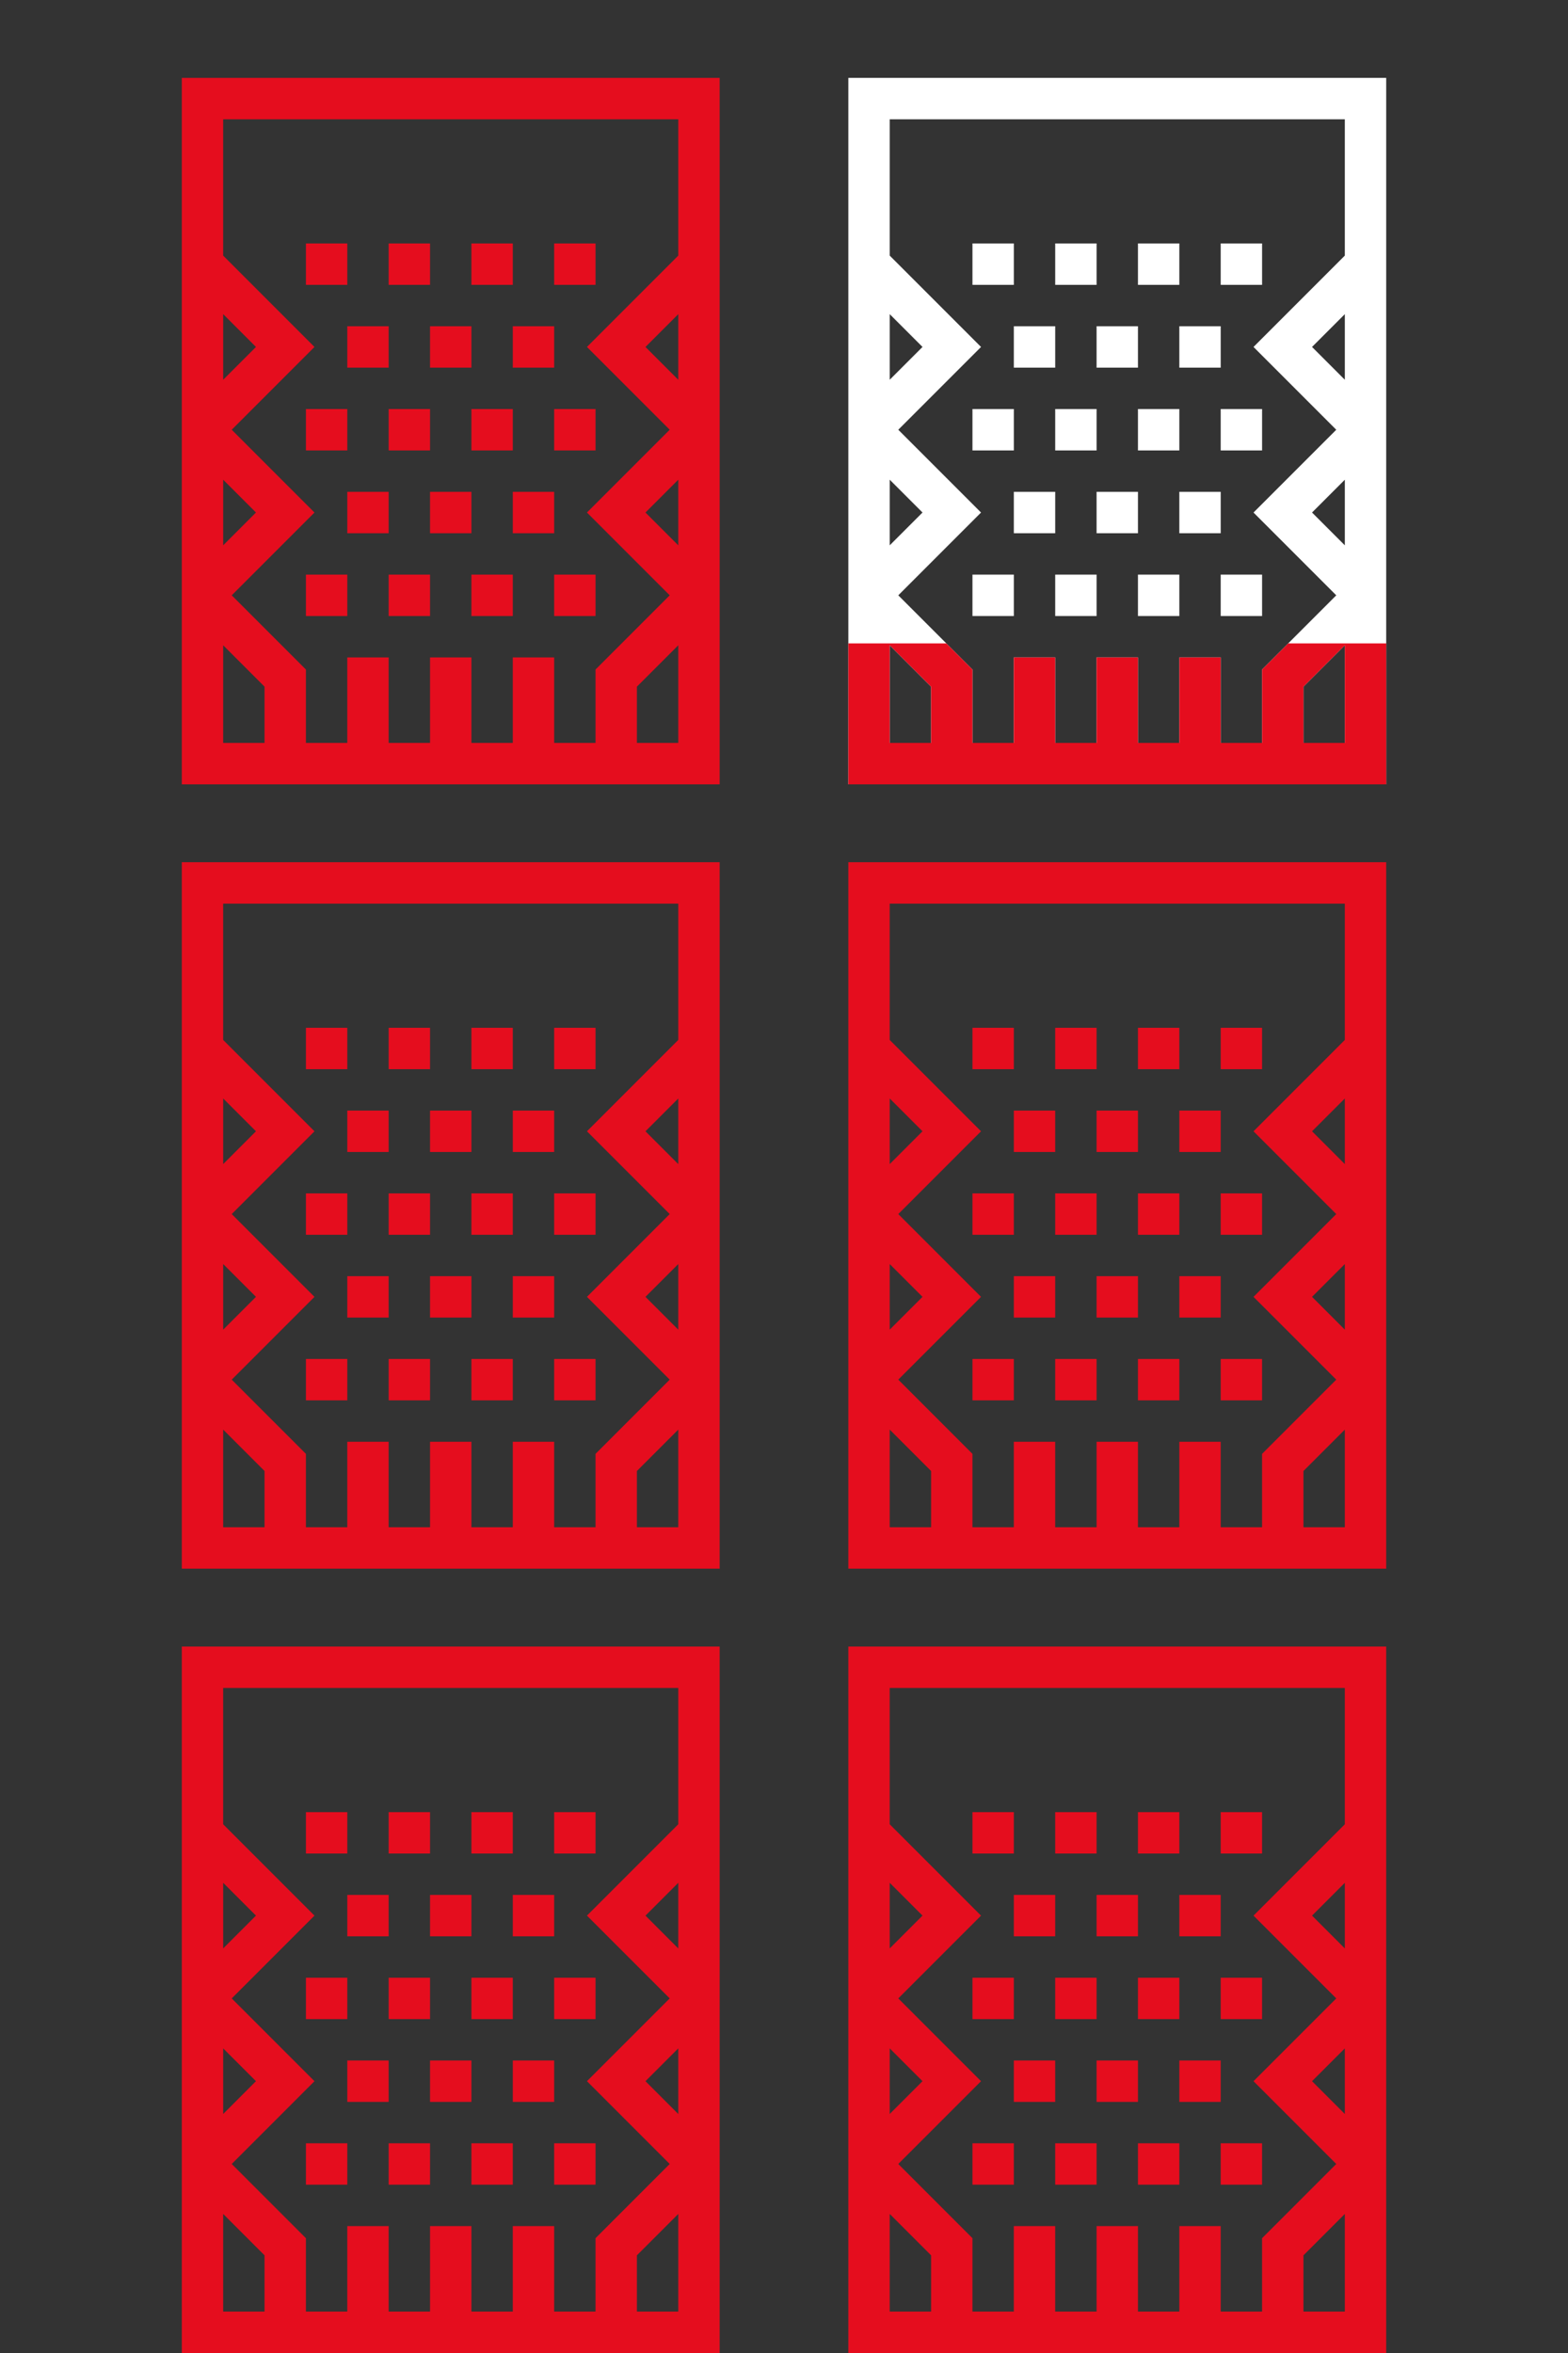<?xml version="1.0" encoding="UTF-8"?> <svg xmlns="http://www.w3.org/2000/svg" xmlns:xlink="http://www.w3.org/1999/xlink" id="slot-machine" viewBox="0 0 1024 1536"><rect x="0" y="0" width="1024" height="1536" fill="#333333" stroke="none"/><defs><style>.cls-1{fill:none;}.cls-2{fill:#e50d1e;}.cls-3{fill:#fff;}.cls-4{clip-path:url(#clippath);}</style><clipPath id="clippath"><rect class="cls-1" x="554.02" y="420" width="351.26" height="92"></rect></clipPath></defs><rect class="cls-2" x="770.18" y="1345.06" width="27.02" height="27.02"></rect><rect class="cls-2" x="716.14" y="1345.06" width="27.02" height="27.02"></rect><rect class="cls-2" x="662.1" y="1345.06" width="27.02" height="27.02"></rect><rect class="cls-2" x="743.16" y="1291.02" width="27.02" height="27.02"></rect><rect class="cls-2" x="797.2" y="1291.02" width="27.02" height="27.02"></rect><rect class="cls-2" x="689.12" y="1291.02" width="27.02" height="27.02"></rect><rect class="cls-2" x="635.08" y="1291.02" width="27.02" height="27.02"></rect><rect class="cls-2" x="743.16" y="1399.1" width="27.02" height="27.02"></rect><rect class="cls-2" x="797.2" y="1399.1" width="27.02" height="27.02"></rect><rect class="cls-2" x="689.12" y="1399.1" width="27.02" height="27.02"></rect><rect class="cls-2" x="635.08" y="1399.1" width="27.02" height="27.02"></rect><rect class="cls-2" x="770.18" y="1236.97" width="27.02" height="27.02"></rect><rect class="cls-2" x="716.14" y="1236.97" width="27.02" height="27.02"></rect><rect class="cls-2" x="662.1" y="1236.97" width="27.02" height="27.02"></rect><rect class="cls-2" x="743.16" y="1182.93" width="27.02" height="27.02"></rect><rect class="cls-2" x="797.2" y="1182.93" width="27.02" height="27.02"></rect><rect class="cls-2" x="689.12" y="1182.93" width="27.02" height="27.02"></rect><rect class="cls-2" x="635.08" y="1182.93" width="27.02" height="27.02"></rect><path class="cls-2" d="M554.02,1074.85v461.15h351.26v-461.15h-351.26ZM581.04,1229.06l21.42,21.42-21.42,21.42v-42.85ZM581.04,1337.14l21.42,21.42-21.42,21.42v-42.85ZM608.06,1508.98h-27.02v-63.76l27.02,27.02v36.74ZM878.26,1508.98h-27.02v-36.74l27.02-27.02v63.76ZM878.26,1379.99l-21.42-21.42,21.42-21.42v42.85ZM878.26,1271.91l-21.42-21.42,21.42-21.42v42.85ZM878.26,1190.85l-59.64,59.64,54.04,54.04-54.04,54.04,54.04,54.04-48.44,48.44v47.93h-27.02v-55.84h-27.02v55.84h-27.02v-55.84h-27.02v55.84h-27.02v-55.84h-27.02v55.84h-27.02v-47.93l-48.44-48.44,54.04-54.04-54.04-54.04,54.04-54.04-59.64-59.64v-88.98h297.22v88.98Z"></path><rect class="cls-2" x="334.88" y="1345.06" width="27.02" height="27.02"></rect><rect class="cls-2" x="280.84" y="1345.06" width="27.02" height="27.02"></rect><rect class="cls-2" x="226.8" y="1345.06" width="27.02" height="27.02"></rect><rect class="cls-2" x="307.86" y="1291.02" width="27.02" height="27.02"></rect><rect class="cls-2" x="361.9" y="1291.02" width="27.02" height="27.02"></rect><rect class="cls-2" x="253.82" y="1291.02" width="27.02" height="27.02"></rect><rect class="cls-2" x="199.78" y="1291.02" width="27.02" height="27.02"></rect><rect class="cls-2" x="307.86" y="1399.1" width="27.02" height="27.02"></rect><rect class="cls-2" x="361.9" y="1399.1" width="27.02" height="27.02"></rect><rect class="cls-2" x="253.82" y="1399.1" width="27.02" height="27.02"></rect><rect class="cls-2" x="199.78" y="1399.1" width="27.02" height="27.02"></rect><rect class="cls-2" x="334.88" y="1236.97" width="27.02" height="27.02"></rect><rect class="cls-2" x="280.84" y="1236.97" width="27.02" height="27.02"></rect><rect class="cls-2" x="226.8" y="1236.97" width="27.02" height="27.02"></rect><rect class="cls-2" x="307.86" y="1182.93" width="27.02" height="27.02"></rect><rect class="cls-2" x="361.9" y="1182.93" width="27.02" height="27.02"></rect><rect class="cls-2" x="253.82" y="1182.93" width="27.02" height="27.02"></rect><rect class="cls-2" x="199.78" y="1182.93" width="27.02" height="27.02"></rect><path class="cls-2" d="M118.72,1074.85v461.15h351.26v-461.15H118.72ZM145.74,1229.06l21.42,21.42-21.42,21.42v-42.85ZM145.74,1337.14l21.42,21.42-21.42,21.42v-42.85ZM172.76,1508.98h-27.02v-63.76l27.02,27.02v36.74ZM442.96,1508.98h-27.02v-36.74l27.02-27.02v63.76ZM442.96,1379.99l-21.42-21.42,21.42-21.42v42.85ZM442.96,1271.91l-21.42-21.42,21.42-21.42v42.85ZM442.96,1190.85l-59.64,59.64,54.04,54.04-54.04,54.04,54.04,54.04-48.44,48.44v47.93h-27.02v-55.84h-27.02v55.84h-27.02v-55.84h-27.02v55.84h-27.02v-55.84h-27.02v55.84h-27.02v-47.93l-48.44-48.44,54.04-54.04-54.04-54.04,54.04-54.04-59.64-59.64v-88.98h297.22v88.98Z"></path><rect class="cls-2" x="770.18" y="833.06" width="27.02" height="27.02"></rect><rect class="cls-2" x="716.14" y="833.06" width="27.02" height="27.02"></rect><rect class="cls-2" x="662.1" y="833.06" width="27.02" height="27.02"></rect><rect class="cls-2" x="743.16" y="779.02" width="27.02" height="27.02"></rect><rect class="cls-2" x="797.2" y="779.02" width="27.02" height="27.02"></rect><rect class="cls-2" x="689.12" y="779.02" width="27.02" height="27.02"></rect><rect class="cls-2" x="635.08" y="779.02" width="27.02" height="27.02"></rect><rect class="cls-2" x="743.16" y="887.1" width="27.02" height="27.02"></rect><rect class="cls-2" x="797.2" y="887.1" width="27.02" height="27.02"></rect><rect class="cls-2" x="689.12" y="887.1" width="27.02" height="27.02"></rect><rect class="cls-2" x="635.08" y="887.1" width="27.02" height="27.02"></rect><rect class="cls-2" x="770.18" y="724.97" width="27.02" height="27.02"></rect><rect class="cls-2" x="716.14" y="724.97" width="27.02" height="27.02"></rect><rect class="cls-2" x="662.1" y="724.97" width="27.02" height="27.02"></rect><rect class="cls-2" x="743.16" y="670.93" width="27.02" height="27.02"></rect><rect class="cls-2" x="797.2" y="670.93" width="27.02" height="27.02"></rect><rect class="cls-2" x="689.12" y="670.93" width="27.02" height="27.02"></rect><rect class="cls-2" x="635.08" y="670.93" width="27.02" height="27.02"></rect><path class="cls-2" d="M554.02,562.85v461.15h351.26v-461.15h-351.26ZM581.04,717.06l21.42,21.42-21.42,21.42v-42.85ZM581.04,825.14l21.42,21.42-21.42,21.42v-42.85ZM608.06,996.98h-27.02v-63.76l27.02,27.02v36.74ZM878.26,996.98h-27.02v-36.74l27.02-27.02v63.76ZM878.26,867.99l-21.42-21.42,21.42-21.42v42.85ZM878.26,759.91l-21.42-21.42,21.42-21.42v42.85ZM878.26,678.85l-59.64,59.64,54.04,54.04-54.04,54.04,54.04,54.04-48.44,48.44v47.93h-27.02v-55.84h-27.02v55.84h-27.02v-55.84h-27.02v55.84h-27.02v-55.84h-27.02v55.84h-27.02v-47.93l-48.44-48.44,54.04-54.04-54.04-54.04,54.04-54.04-59.64-59.64v-88.98h297.22v88.98Z"></path><rect class="cls-2" x="334.88" y="833.06" width="27.02" height="27.02"></rect><rect class="cls-2" x="280.84" y="833.06" width="27.02" height="27.02"></rect><rect class="cls-2" x="226.8" y="833.06" width="27.02" height="27.02"></rect><rect class="cls-2" x="307.86" y="779.02" width="27.02" height="27.02"></rect><rect class="cls-2" x="361.9" y="779.02" width="27.02" height="27.02"></rect><rect class="cls-2" x="253.82" y="779.02" width="27.02" height="27.02"></rect><rect class="cls-2" x="199.78" y="779.02" width="27.02" height="27.02"></rect><rect class="cls-2" x="307.86" y="887.1" width="27.02" height="27.02"></rect><rect class="cls-2" x="361.9" y="887.1" width="27.02" height="27.02"></rect><rect class="cls-2" x="253.82" y="887.1" width="27.02" height="27.02"></rect><rect class="cls-2" x="199.78" y="887.1" width="27.02" height="27.02"></rect><rect class="cls-2" x="334.88" y="724.97" width="27.02" height="27.02"></rect><rect class="cls-2" x="280.84" y="724.97" width="27.02" height="27.02"></rect><rect class="cls-2" x="226.8" y="724.97" width="27.02" height="27.02"></rect><rect class="cls-2" x="307.86" y="670.93" width="27.02" height="27.02"></rect><rect class="cls-2" x="361.9" y="670.93" width="27.02" height="27.02"></rect><rect class="cls-2" x="253.82" y="670.93" width="27.02" height="27.02"></rect><rect class="cls-2" x="199.78" y="670.93" width="27.02" height="27.02"></rect><path class="cls-2" d="M118.72,562.85v461.15h351.26v-461.15H118.72ZM145.74,717.06l21.42,21.42-21.42,21.42v-42.85ZM145.74,825.14l21.42,21.42-21.42,21.42v-42.85ZM172.76,996.98h-27.02v-63.76l27.02,27.02v36.74ZM442.96,996.98h-27.02v-36.74l27.02-27.02v63.76ZM442.96,867.99l-21.42-21.42,21.42-21.42v42.85ZM442.96,759.91l-21.42-21.42,21.42-21.42v42.85ZM442.96,678.85l-59.64,59.64,54.04,54.04-54.04,54.04,54.04,54.04-48.44,48.44v47.93h-27.02v-55.84h-27.02v55.84h-27.02v-55.84h-27.02v55.84h-27.02v-55.84h-27.02v55.84h-27.02v-47.93l-48.44-48.44,54.04-54.04-54.04-54.04,54.04-54.04-59.64-59.64v-88.98h297.22v88.98Z"></path><rect class="cls-3" x="770.18" y="321.06" width="27.02" height="27.02"></rect><rect class="cls-3" x="716.14" y="321.06" width="27.02" height="27.02"></rect><rect class="cls-3" x="662.1" y="321.06" width="27.02" height="27.02"></rect><rect class="cls-3" x="743.16" y="267.02" width="27.02" height="27.02"></rect><rect class="cls-3" x="797.2" y="267.02" width="27.02" height="27.02"></rect><rect class="cls-3" x="689.12" y="267.02" width="27.02" height="27.02"></rect><rect class="cls-3" x="635.08" y="267.02" width="27.02" height="27.02"></rect><rect class="cls-3" x="743.16" y="375.1" width="27.02" height="27.02"></rect><rect class="cls-3" x="797.2" y="375.1" width="27.02" height="27.02"></rect><rect class="cls-3" x="689.12" y="375.1" width="27.02" height="27.02"></rect><rect class="cls-3" x="635.08" y="375.1" width="27.02" height="27.02"></rect><rect class="cls-3" x="770.18" y="212.97" width="27.02" height="27.02"></rect><rect class="cls-3" x="716.14" y="212.97" width="27.02" height="27.02"></rect><rect class="cls-3" x="662.1" y="212.97" width="27.02" height="27.02"></rect><rect class="cls-3" x="743.16" y="158.93" width="27.02" height="27.02"></rect><rect class="cls-3" x="797.2" y="158.93" width="27.02" height="27.02"></rect><rect class="cls-3" x="689.12" y="158.93" width="27.02" height="27.02"></rect><rect class="cls-3" x="635.08" y="158.93" width="27.02" height="27.02"></rect><path class="cls-3" d="M554.02,50.85v461.15h351.26V50.85h-351.26ZM581.04,205.06l21.42,21.42-21.42,21.42v-42.85ZM581.04,313.14l21.42,21.42-21.42,21.42v-42.85ZM608.06,484.98h-27.02v-63.76l27.02,27.02v36.74ZM878.26,484.98h-27.02v-36.74l27.02-27.02v63.76ZM878.26,355.99l-21.42-21.42,21.42-21.42v42.85ZM878.26,247.91l-21.42-21.42,21.42-21.42v42.85ZM878.26,166.85l-59.64,59.64,54.04,54.04-54.04,54.04,54.04,54.04-48.44,48.44v47.93h-27.02v-55.84h-27.02v55.84h-27.02v-55.84h-27.02v55.84h-27.02v-55.84h-27.02v55.84h-27.02v-47.93l-48.44-48.44,54.04-54.04-54.04-54.04,54.04-54.04-59.64-59.64v-88.98h297.22v88.98Z"></path><rect class="cls-2" x="334.88" y="321.06" width="27.02" height="27.02"></rect><rect class="cls-2" x="280.84" y="321.06" width="27.02" height="27.02"></rect><rect class="cls-2" x="226.8" y="321.06" width="27.02" height="27.02"></rect><rect class="cls-2" x="307.86" y="267.02" width="27.02" height="27.02"></rect><rect class="cls-2" x="361.9" y="267.02" width="27.02" height="27.02"></rect><rect class="cls-2" x="253.82" y="267.02" width="27.02" height="27.02"></rect><rect class="cls-2" x="199.78" y="267.02" width="27.02" height="27.02"></rect><rect class="cls-2" x="307.86" y="375.1" width="27.02" height="27.02"></rect><rect class="cls-2" x="361.9" y="375.1" width="27.02" height="27.02"></rect><rect class="cls-2" x="253.82" y="375.1" width="27.02" height="27.02"></rect><rect class="cls-2" x="199.78" y="375.1" width="27.02" height="27.02"></rect><rect class="cls-2" x="334.88" y="212.97" width="27.02" height="27.02"></rect><rect class="cls-2" x="280.84" y="212.97" width="27.02" height="27.02"></rect><rect class="cls-2" x="226.8" y="212.97" width="27.02" height="27.02"></rect><rect class="cls-2" x="307.86" y="158.93" width="27.02" height="27.02"></rect><rect class="cls-2" x="361.9" y="158.93" width="27.02" height="27.02"></rect><rect class="cls-2" x="253.82" y="158.93" width="27.02" height="27.02"></rect><rect class="cls-2" x="199.78" y="158.93" width="27.02" height="27.02"></rect><path class="cls-2" d="M118.72,50.85v461.15h351.26V50.85H118.72ZM145.74,205.06l21.42,21.42-21.42,21.42v-42.85ZM145.74,313.14l21.42,21.42-21.42,21.42v-42.85ZM172.76,484.98h-27.02v-63.76l27.02,27.02v36.74ZM442.96,484.98h-27.02v-36.74l27.02-27.02v63.76ZM442.96,355.99l-21.42-21.42,21.42-21.42v42.85ZM442.96,247.91l-21.42-21.42,21.42-21.42v42.85ZM442.96,166.85l-59.64,59.64,54.04,54.04-54.04,54.04,54.04,54.04-48.44,48.44v47.93h-27.02v-55.84h-27.02v55.84h-27.02v-55.84h-27.02v55.84h-27.02v-55.84h-27.02v55.84h-27.02v-47.93l-48.44-48.44,54.04-54.04-54.04-54.04,54.04-54.04-59.64-59.64v-88.98h297.22v88.98Z"></path><g class="cls-4"><rect class="cls-2" x="770.18" y="321.06" width="27.02" height="27.02"></rect><rect class="cls-2" x="716.14" y="321.06" width="27.02" height="27.02"></rect><rect class="cls-2" x="662.1" y="321.06" width="27.02" height="27.02"></rect><rect class="cls-2" x="743.16" y="267.02" width="27.02" height="27.02"></rect><rect class="cls-2" x="797.2" y="267.02" width="27.02" height="27.02"></rect><rect class="cls-2" x="689.12" y="267.02" width="27.02" height="27.02"></rect><rect class="cls-2" x="635.08" y="267.02" width="27.02" height="27.02"></rect><rect class="cls-2" x="743.16" y="375.1" width="27.02" height="27.02"></rect><rect class="cls-2" x="797.2" y="375.1" width="27.02" height="27.02"></rect><rect class="cls-2" x="689.12" y="375.1" width="27.02" height="27.02"></rect><rect class="cls-2" x="635.08" y="375.1" width="27.02" height="27.02"></rect><rect class="cls-2" x="770.18" y="212.97" width="27.02" height="27.02"></rect><rect class="cls-2" x="716.14" y="212.97" width="27.02" height="27.02"></rect><rect class="cls-2" x="662.1" y="212.97" width="27.02" height="27.02"></rect><rect class="cls-2" x="743.16" y="158.93" width="27.02" height="27.02"></rect><rect class="cls-2" x="797.2" y="158.93" width="27.02" height="27.02"></rect><rect class="cls-2" x="689.12" y="158.93" width="27.02" height="27.02"></rect><rect class="cls-2" x="635.08" y="158.93" width="27.02" height="27.02"></rect><path class="cls-2" d="M554.02,50.85v461.15h351.26V50.85h-351.26ZM581.04,205.06l21.42,21.42-21.42,21.42v-42.85ZM581.04,313.14l21.42,21.42-21.42,21.42v-42.85ZM608.06,484.98h-27.02v-63.76l27.02,27.02v36.74ZM878.26,484.98h-27.02v-36.74l27.02-27.02v63.76ZM878.26,355.99l-21.42-21.42,21.42-21.42v42.85ZM878.26,247.91l-21.42-21.42,21.42-21.42v42.85ZM878.26,166.85l-59.64,59.64,54.04,54.04-54.04,54.04,54.04,54.04-48.44,48.44v47.93h-27.02v-55.84h-27.02v55.84h-27.02v-55.84h-27.02v55.84h-27.02v-55.84h-27.02v55.84h-27.02v-47.93l-48.44-48.44,54.04-54.04-54.04-54.04,54.04-54.04-59.64-59.64v-88.98h297.22v88.98Z"></path></g></svg> 